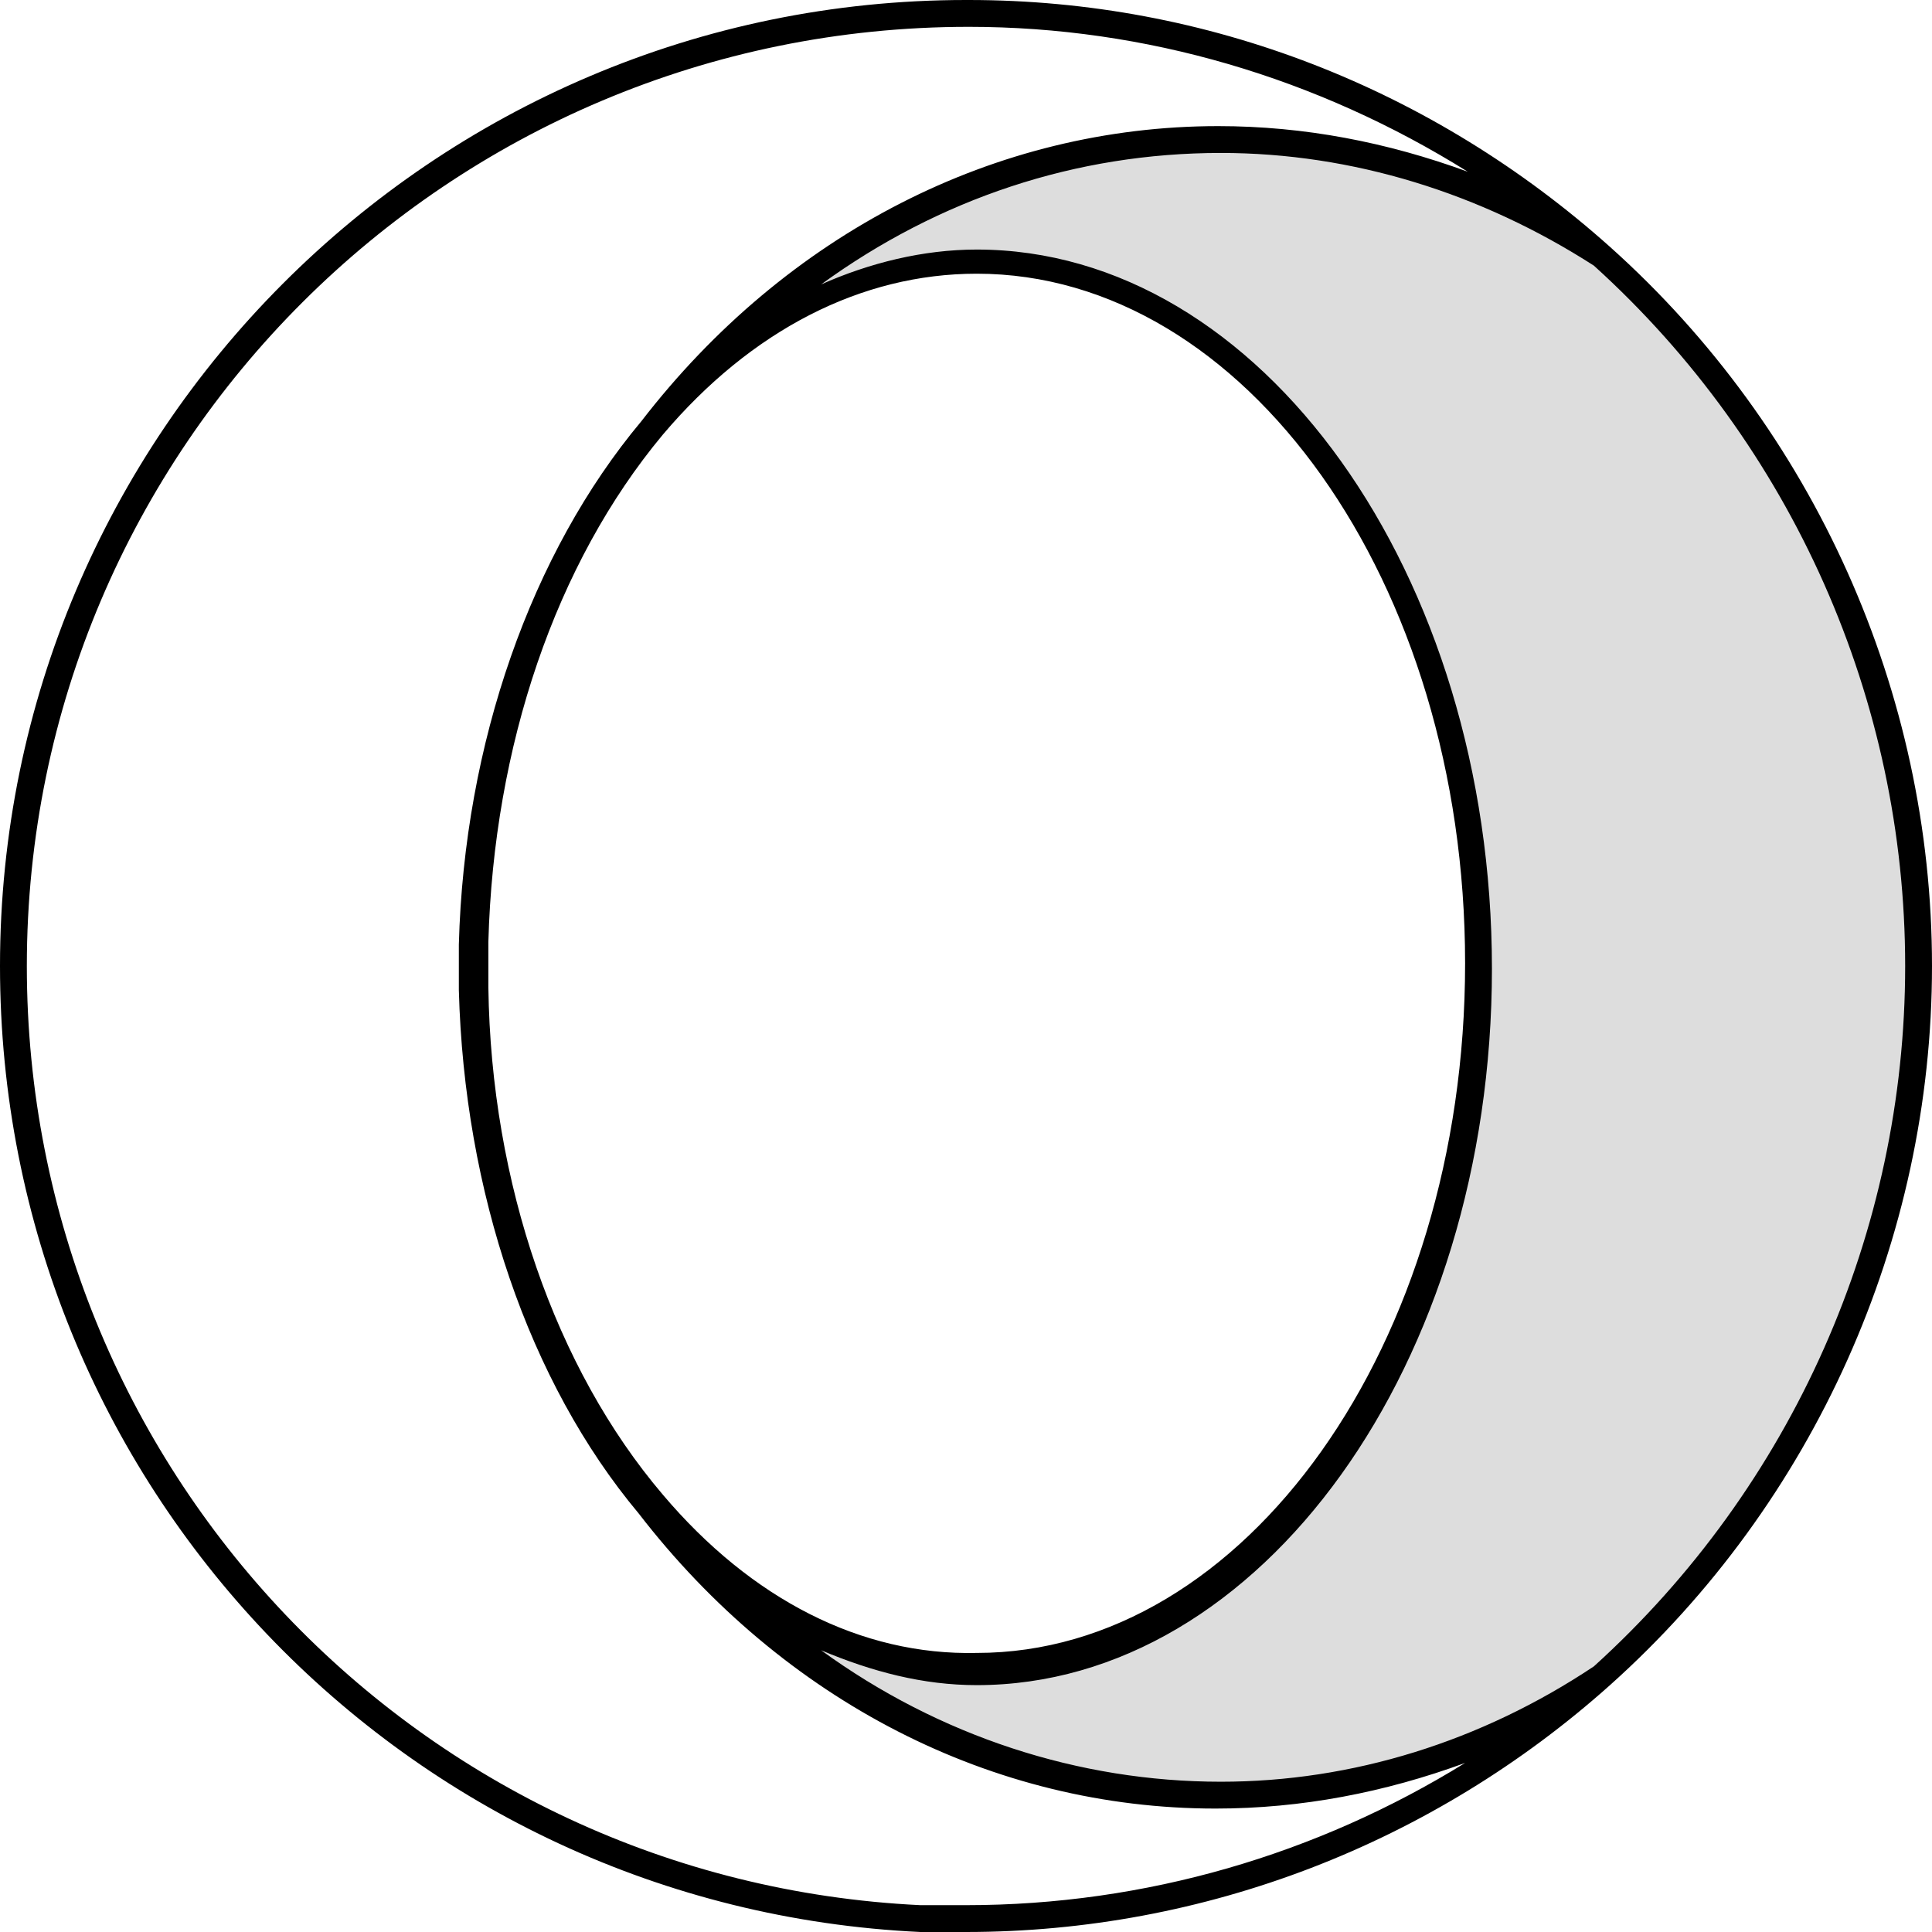 <?xml version="1.0" encoding="utf-8"?>
<!-- Generator: Adobe Illustrator 26.0.2, SVG Export Plug-In . SVG Version: 6.00 Build 0)  -->
<svg version="1.1" id="Layer_1" xmlns="http://www.w3.org/2000/svg" xmlns:xlink="http://www.w3.org/1999/xlink" x="0px" y="0px"
	 viewBox="0 0 72 72" style="enable-background:new 0 0 72 72;" xml:space="preserve">
<style type="text/css">
	.st0{fill:#DDDDDD;}
	.st1{fill:none;stroke:#000000;stroke-miterlimit:10;}
</style>
<path class="st0" d="M24.3,16c3.3-3.8,7.5-6.2,12.1-6.2c10.3,0,18.7,11.7,18.7,26.2s-8.4,26.2-18.7,26.2c-4.6,0-8.8-2.3-12.1-6.2
	c5.1,6.6,12.7,10.8,21.1,10.8c5.2,0,10.1-1.6,14.2-4.3c7.3-6.5,11.9-16,11.9-26.5S66.9,16,59.7,9.5c-4.2-2.8-9-4.3-14.2-4.3
	C37,5.2,29.4,9.4,24.3,16"/>
<path class="st1" d="M24.3,16"/>
<path d="M60,9.2L60,9.2L60,9.2C53.4,3.3,45,0,36.1,0H36C16.1,0,0,16.2,0,36c0,19.3,15.1,35.1,34.3,36c0.6,0,1.1,0,1.7,0
	c8.9,0,17.4-3.3,24-9.2l0,0C67.6,56,72,46.2,72,36S67.6,16,60,9.2z M36.1,1c6.6,0,13,1.9,18.6,5.4c-3-1.1-6.1-1.7-9.3-1.7
	c-8.3,0-16.1,4-21.5,11c-4.1,4.9-6.6,12-6.8,19.5v1.7c0.2,7.5,2.6,14.6,6.7,19.5l0,0l0,0l0,0c5.4,7,13.2,11,21.5,11
	c3.2,0,6.3-0.6,9.3-1.7C49.1,69.1,42.7,71,36,71c-0.6,0-1.1,0-1.7,0C15.6,70.1,1,54.7,1,36C1,16.7,16.7,1,36.1,1L36.1,1z M24.7,55.7
	L24.7,55.7c-4-4.7-6.4-11.6-6.5-18.9v-1.7c0.2-7.3,2.5-14.1,6.5-18.9l0,0c3.3-3.9,7.4-6,11.7-6c10,0,18.2,11.5,18.2,25.7
	s-8.2,25.7-18.2,25.7C32.1,61.7,28,59.6,24.7,55.7z M59.4,62.1c-4.2,2.8-9,4.3-13.9,4.3c-5.3,0-10.5-1.7-14.9-4.9
	c1.9,0.8,3.8,1.3,5.8,1.3c10.6,0,19.2-12,19.2-26.7S47,9.3,36.4,9.3c-2,0-4,0.5-5.8,1.3c4.4-3.2,9.5-4.9,14.9-4.9
	c4.9,0,9.7,1.5,13.9,4.2C66.8,16.6,71,26.1,71,36S66.8,55.4,59.4,62.1z"/>
</svg>
